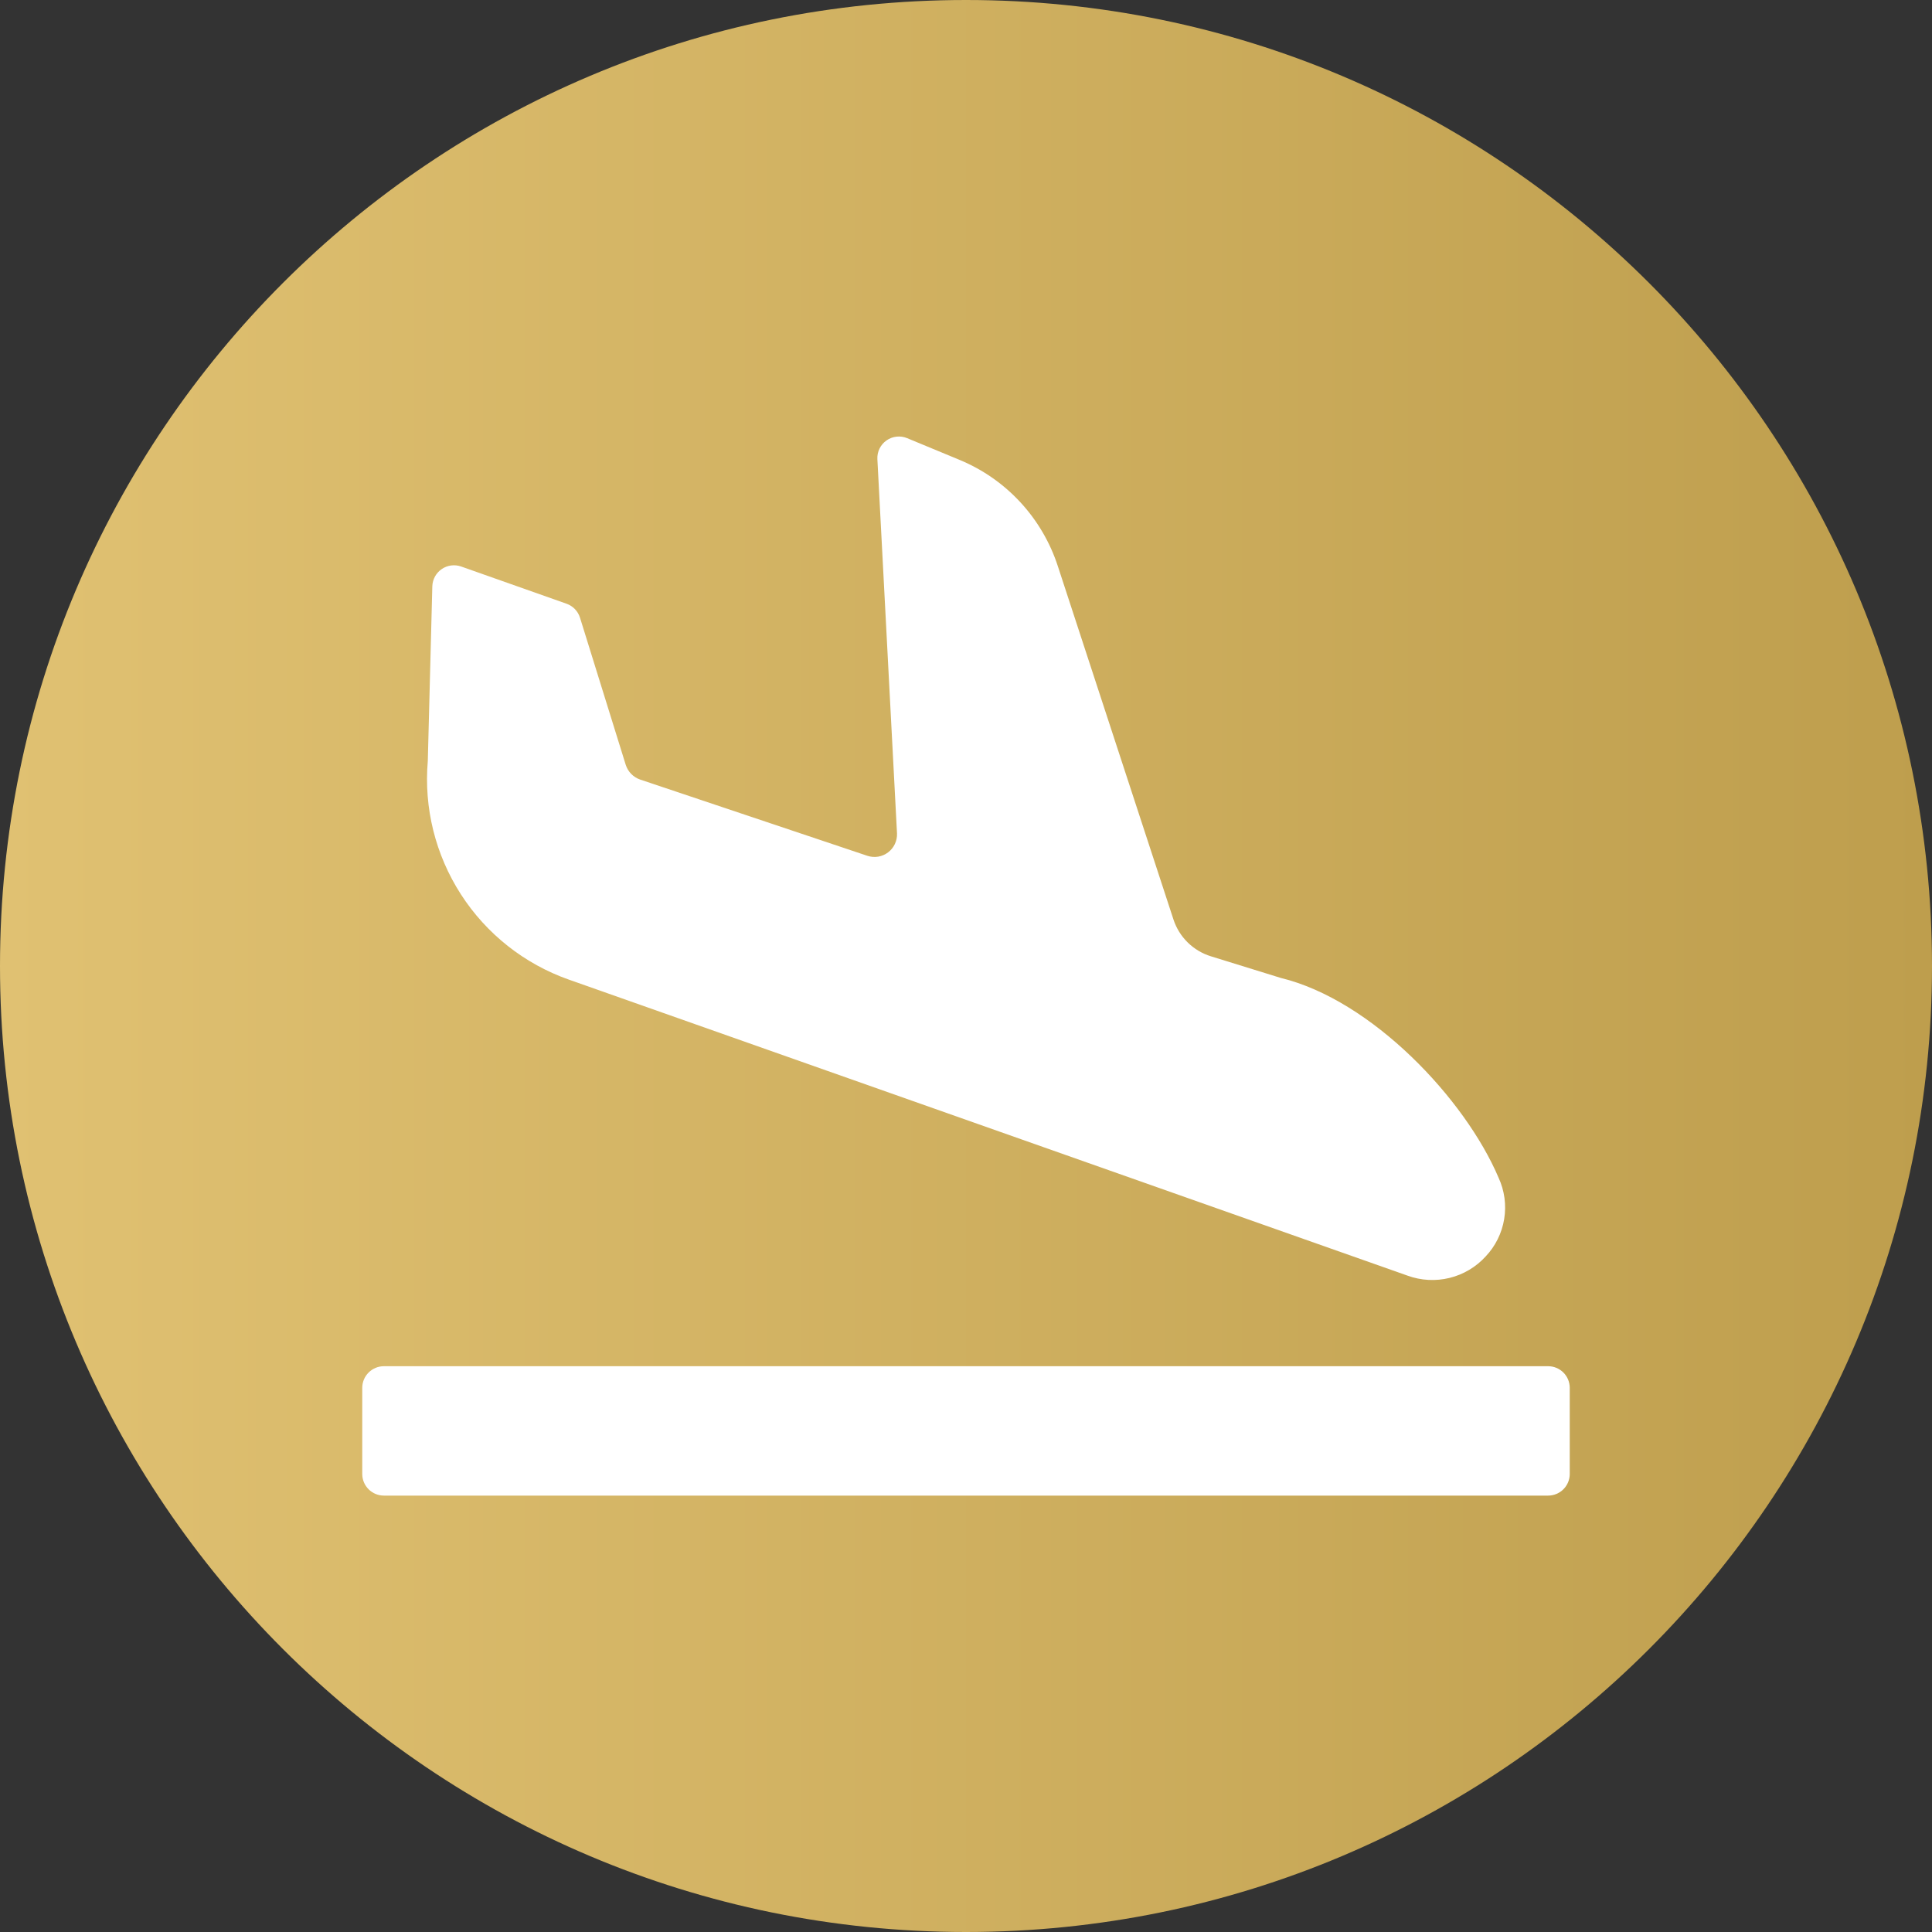 <svg width="100" height="100" viewBox="0 0 100 100" fill="none" xmlns="http://www.w3.org/2000/svg">
<rect x="0" y="0" width="100" height="100" fill="#333333" stroke="none"/>
<g clip-path="url(#clip0_202_23)">
<path d="M50 100C77.614 100 100 77.614 100 50C100 22.386 77.614 0 50 0C22.386 0 0 22.386 0 50C0 77.614 22.386 100 50 100Z" fill="url(#paint0_linear_202_23)"/>
<path d="M81.25 71.831V76.296C81.249 76.591 81.131 76.875 80.922 77.084C80.713 77.293 80.43 77.411 80.134 77.412H19.866C19.57 77.411 19.287 77.293 19.078 77.084C18.869 76.875 18.751 76.591 18.75 76.296V71.831C18.751 71.535 18.869 71.252 19.078 71.043C19.287 70.834 19.57 70.716 19.866 70.715H80.134C80.43 70.716 80.713 70.834 80.922 71.043C81.131 71.252 81.249 71.535 81.25 71.831ZM29.442 50.704L72.857 66.028C73.553 66.281 74.309 66.322 75.028 66.145C75.748 65.968 76.398 65.582 76.897 65.034C77.403 64.5 77.737 63.826 77.856 63.1C77.975 62.374 77.875 61.629 77.567 60.961C75.837 56.887 71.016 51.764 66.284 50.615L62.679 49.499C62.226 49.359 61.813 49.113 61.475 48.781C61.137 48.449 60.884 48.04 60.737 47.59L54.755 29.309C54.355 28.079 53.695 26.951 52.818 26.001C51.942 25.051 50.87 24.303 49.676 23.807L46.953 22.679C46.78 22.607 46.591 22.58 46.404 22.601C46.217 22.621 46.039 22.689 45.885 22.797C45.731 22.905 45.607 23.05 45.525 23.219C45.442 23.387 45.404 23.574 45.413 23.762L46.429 43.137C46.437 43.325 46.399 43.513 46.319 43.684C46.239 43.855 46.119 44.004 45.968 44.118C45.818 44.232 45.642 44.308 45.456 44.34C45.27 44.371 45.079 44.356 44.9 44.298L33.125 40.347C32.952 40.286 32.795 40.186 32.667 40.054C32.54 39.922 32.444 39.763 32.388 39.588L30.022 31.976C29.971 31.81 29.882 31.658 29.762 31.532C29.642 31.406 29.494 31.31 29.33 31.251L23.862 29.32C23.696 29.263 23.52 29.246 23.347 29.269C23.174 29.293 23.008 29.356 22.864 29.455C22.72 29.553 22.601 29.685 22.516 29.837C22.432 29.991 22.384 30.161 22.377 30.336L22.143 39.387C21.933 41.816 22.537 44.245 23.858 46.293C25.179 48.342 27.143 49.893 29.442 50.704Z" fill="white"/>
</g>
<defs>
<linearGradient id="paint0_linear_202_23" x1="0" y1="49.989" x2="100" y2="49.989" gradientUnits="userSpaceOnUse">
<stop stop-color="#E0C172"/>
<stop offset="1" stop-color="#BE9E4D"/>
</linearGradient>
<clipPath id="clip0_202_23">
<rect width="100" height="100" fill="white"/>
</clipPath>
</defs>
</svg>
